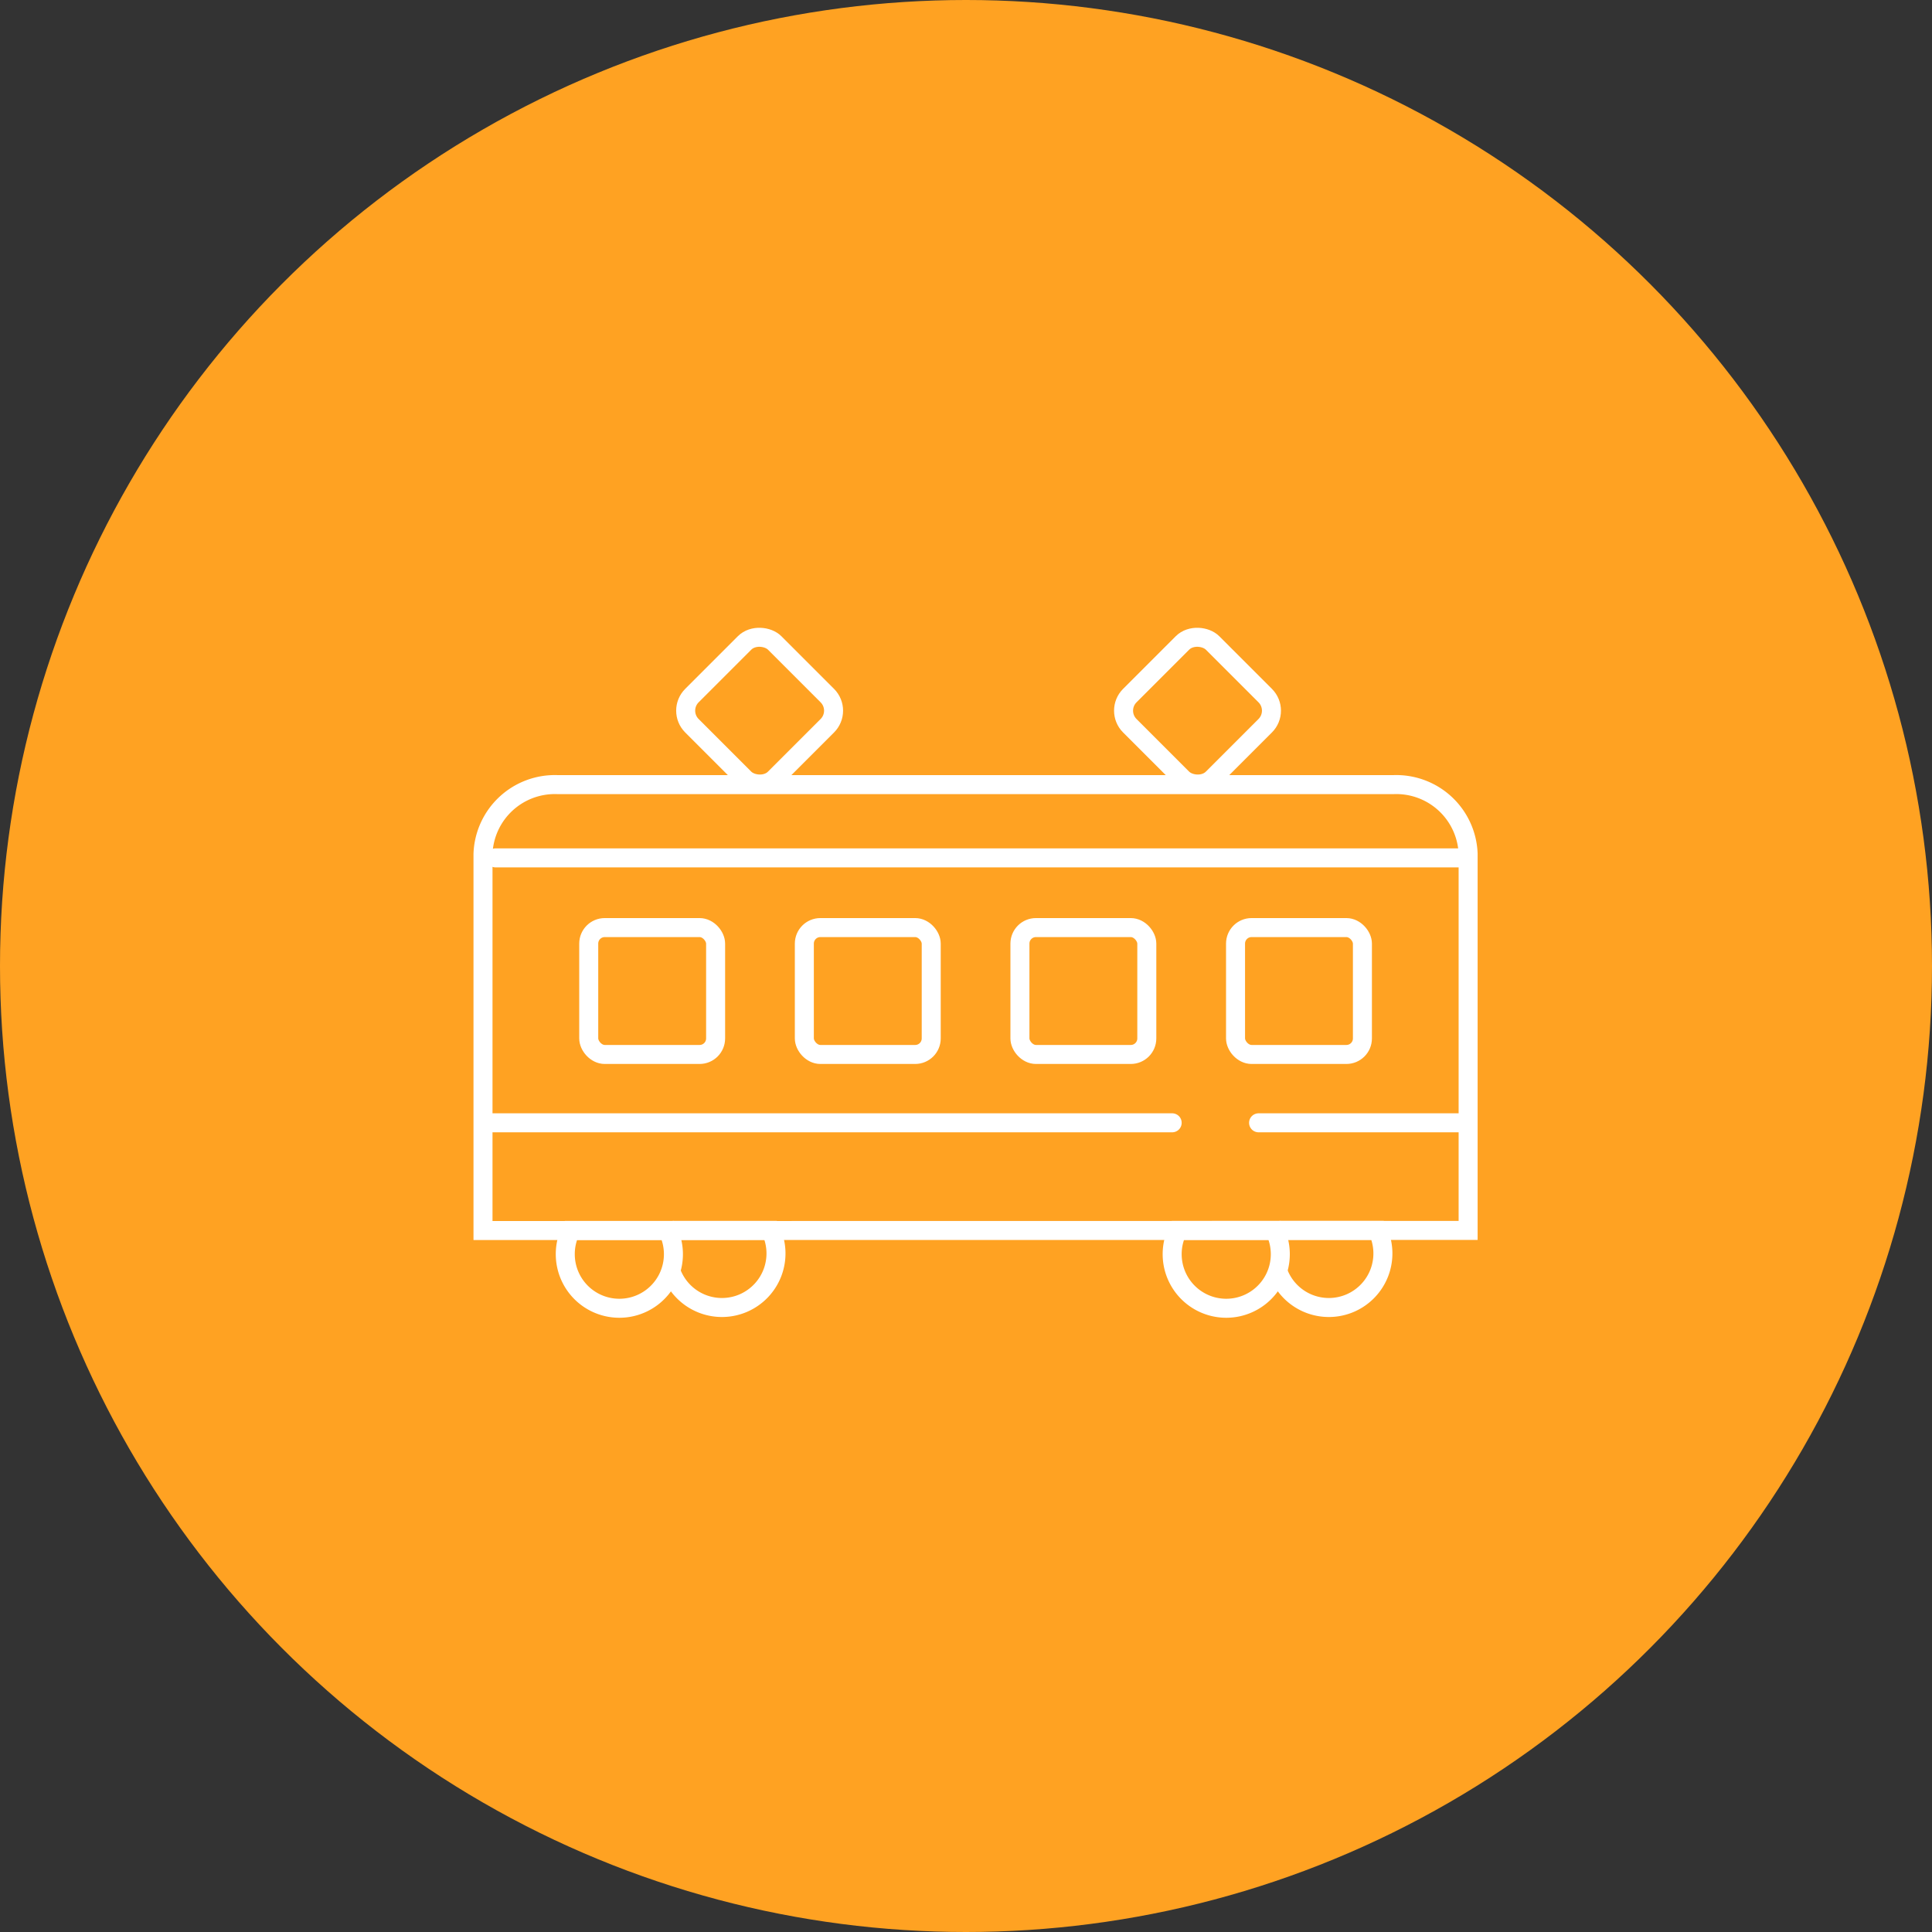 <svg xmlns="http://www.w3.org/2000/svg" width="80" height="80" viewBox="0 0 80 80"><rect x="0" y="0" width="80" height="80" fill="#333333" stroke="none"/><circle id="楕円形_2" data-name="楕円形 2" cx="40" cy="40" r="40" fill="#ffa222"/><g id="icon" transform="translate(-279.393 -2112.029)"><path id="パス_225" data-name="パス 225" d="M41.185,24.978V9.383a2.977,2.977,0,0,0-3.078-2.865H3.471A2.977,2.977,0,0,0,.393,9.383v15.6Z" transform="translate(299 2138)" fill="none" stroke="#fff" stroke-linecap="round" stroke-miterlimit="10" stroke-width="0.787"/><rect id="長方形_93" data-name="長方形 93" width="5.254" height="5.254" rx="0.664" transform="translate(303.771 2150.438)" fill="none" stroke="#fff" stroke-linecap="round" stroke-miterlimit="10" stroke-width="0.787"/><rect id="長方形_94" data-name="長方形 94" width="5.254" height="5.254" rx="0.664" transform="translate(312.699 2150.438)" fill="none" stroke="#fff" stroke-linecap="round" stroke-miterlimit="10" stroke-width="0.787"/><rect id="長方形_95" data-name="長方形 95" width="5.254" height="5.254" rx="0.664" transform="translate(321.626 2150.438)" fill="none" stroke="#fff" stroke-linecap="round" stroke-miterlimit="10" stroke-width="0.787"/><rect id="長方形_96" data-name="長方形 96" width="5.254" height="5.254" rx="0.664" transform="translate(330.554 2150.438)" fill="none" stroke="#fff" stroke-linecap="round" stroke-miterlimit="10" stroke-width="0.787"/><rect id="長方形_97" data-name="長方形 97" width="4.847" height="4.847" rx="0.882" transform="translate(307.42 2141.456) rotate(-45)" fill="none" stroke="#fff" stroke-linecap="round" stroke-miterlimit="10" stroke-width="0.787"/><rect id="長方形_98" data-name="長方形 98" width="4.847" height="4.847" rx="0.882" transform="translate(325.552 2141.456) rotate(-45)" fill="none" stroke="#fff" stroke-linecap="round" stroke-miterlimit="10" stroke-width="0.787"/><line id="線_111" data-name="線 111" x2="28.289" transform="translate(299.641 2158.522)" fill="none" stroke="#fff" stroke-linecap="round" stroke-miterlimit="10" stroke-width="0.787"/><line id="線_112" data-name="線 112" x2="8.638" transform="translate(331.508 2158.522)" fill="none" stroke="#fff" stroke-linecap="round" stroke-miterlimit="10" stroke-width="0.787"/><path id="パス_226" data-name="パス 226" d="M3.8,25.957a2.239,2.239,0,1,0,4.25-.979H4.027A2.216,2.216,0,0,0,3.8,25.957Z" transform="translate(299 2138)" fill="none" stroke="#fff" stroke-linecap="round" stroke-miterlimit="10" stroke-width="0.787"/><path id="パス_227" data-name="パス 227" d="M8.211,26.768a2.238,2.238,0,1,0,4.1-1.791H8.287" transform="translate(299 2138)" fill="none" stroke="#fff" stroke-linecap="round" stroke-miterlimit="10" stroke-width="0.787"/><path id="パス_228" data-name="パス 228" d="M28.93,25.957a2.239,2.239,0,1,0,4.25-.979H29.158A2.216,2.216,0,0,0,28.93,25.957Z" transform="translate(299 2138)" fill="none" stroke="#fff" stroke-linecap="round" stroke-miterlimit="10" stroke-width="0.787"/><path id="パス_229" data-name="パス 229" d="M33.342,26.768a2.238,2.238,0,1,0,4.1-1.791H33.418" transform="translate(299 2138)" fill="none" stroke="#fff" stroke-linecap="round" stroke-miterlimit="10" stroke-width="0.787"/><line id="線_113" data-name="線 113" x2="40.134" transform="translate(299.91 2147.552)" fill="none" stroke="#fff" stroke-linecap="round" stroke-miterlimit="10" stroke-width="0.787"/></g></svg>